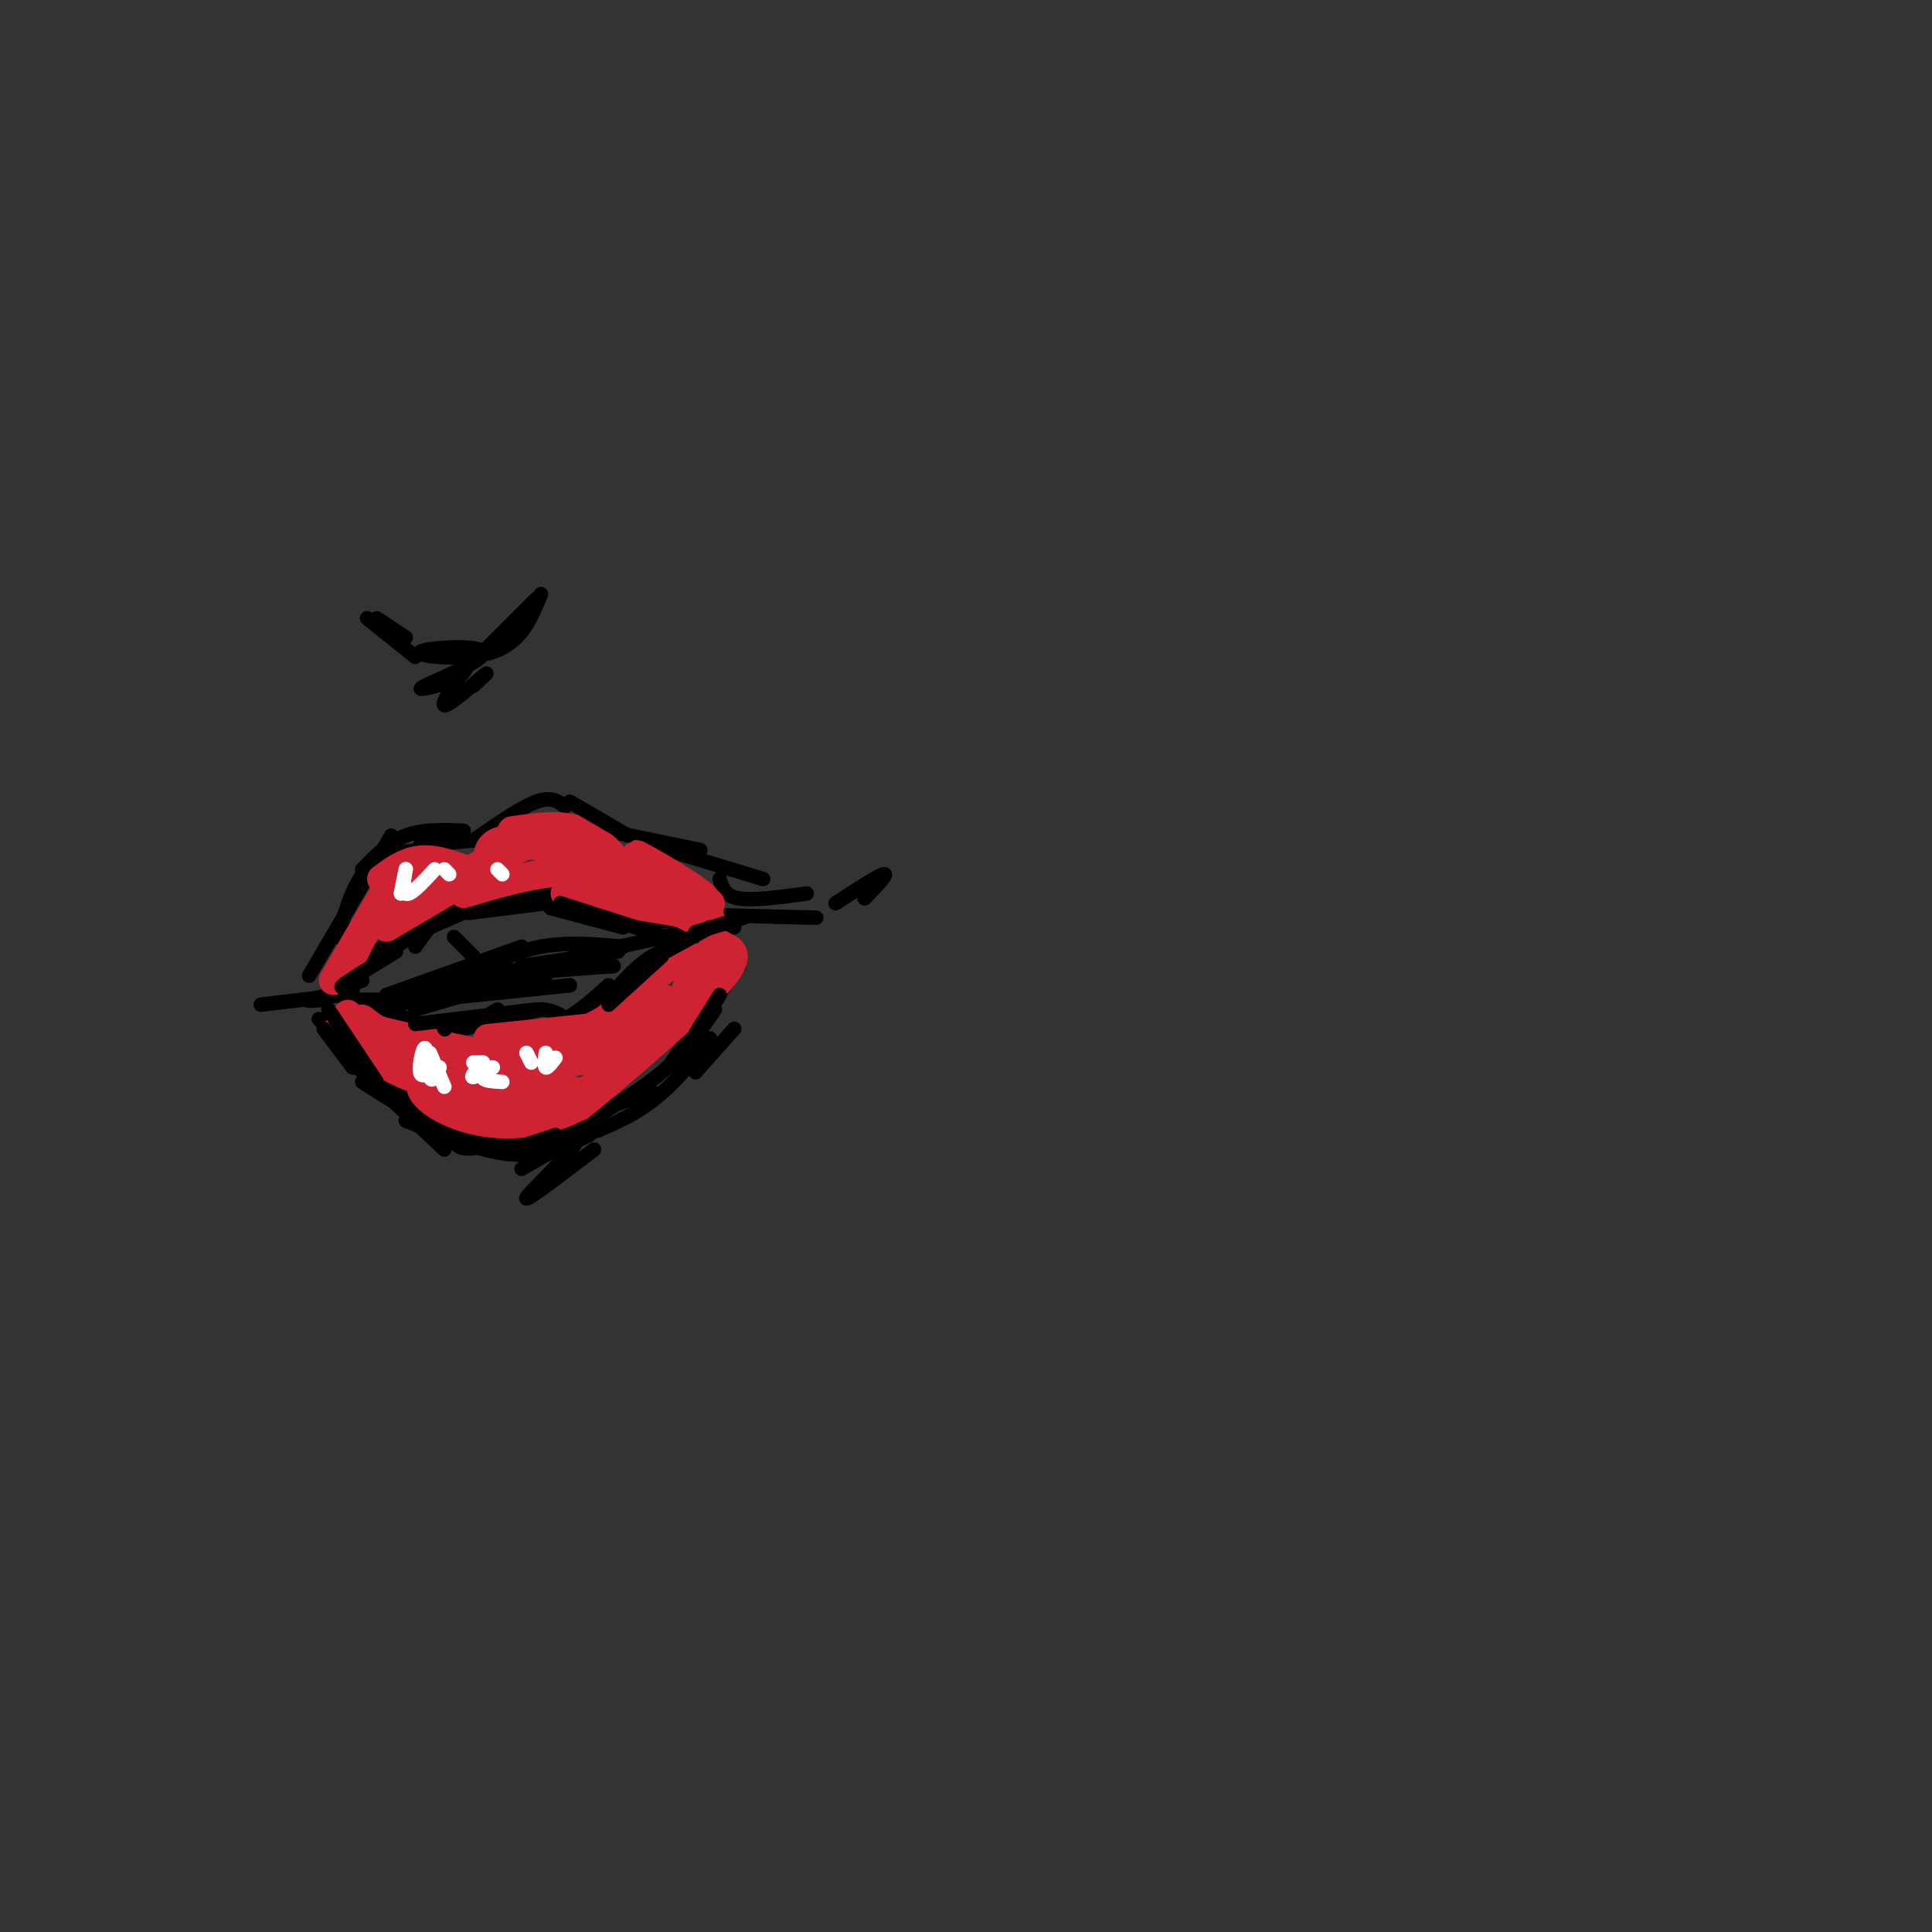 <svg viewBox='0 0 400 400' version='1.1' xmlns='http://www.w3.org/2000/svg' xmlns:xlink='http://www.w3.org/1999/xlink'><rect x="0" y="0" width="400" height="400" fill="#333333" stroke="none"/><g fill='none' stroke='rgb(0,0,0)' stroke-width='3' stroke-linecap='round' stroke-linejoin='round'><path d='M54,208c0.000,0.000 17.000,-2.000 17,-2'/><path d='M68,205c0.000,0.000 24.000,-19.000 24,-19'/><path d='M95,184c0.000,0.000 37.000,5.000 37,5'/><path d='M129,189c0.000,0.000 40.000,1.000 40,1'/><path d='M173,187c4.500,-2.917 9.000,-5.833 10,-6c1.000,-0.167 -1.500,2.417 -4,5'/><path d='M86,196c0.000,0.000 10.000,-14.000 10,-14'/><path d='M96,186c0.000,0.000 29.000,-3.000 29,-3'/><path d='M82,196c0.000,0.000 15.000,-10.000 15,-10'/><path d='M78,208c4.917,2.417 9.833,4.833 14,5c4.167,0.167 7.583,-1.917 11,-4'/><path d='M101,214c3.833,-2.500 7.667,-5.000 11,-5c3.333,0.000 6.167,2.500 9,5'/><path d='M124,209c3.667,-4.417 7.333,-8.833 11,-11c3.667,-2.167 7.333,-2.083 11,-2'/><path d='M74,221c0.000,0.000 18.000,17.000 18,17'/><path d='M84,232c7.833,3.250 15.667,6.500 22,7c6.333,0.500 11.167,-1.750 16,-4'/><path d='M108,239c8.750,-2.500 17.500,-5.000 24,-9c6.500,-4.000 10.750,-9.500 15,-15'/><path d='M144,222c0.000,0.000 8.000,-9.000 8,-9'/><path d='M94,194c0.000,0.000 4.000,4.000 4,4'/><path d='M80,206c0.000,0.000 28.000,-10.000 28,-10'/><path d='M97,202c4.833,-2.500 9.667,-5.000 15,-6c5.333,-1.000 11.167,-0.500 17,0'/><path d='M119,198c0.000,0.000 23.000,-5.000 23,-5'/><path d='M82,207c-4.583,0.000 -9.167,0.000 -10,0c-0.833,0.000 2.083,0.000 5,0'/><path d='M64,202c0.000,0.000 17.000,-29.000 17,-29'/><path d='M75,180c2.750,-2.833 5.500,-5.667 9,-7c3.500,-1.333 7.750,-1.167 12,-1'/><path d='M98,174c4.917,-3.417 9.833,-6.833 13,-8c3.167,-1.167 4.583,-0.083 6,1'/><path d='M116,170c0.000,0.000 29.000,6.000 29,6'/><path d='M92,214c0.000,0.000 20.000,-5.000 20,-5'/><path d='M101,215c4.917,-0.583 9.833,-1.167 14,-3c4.167,-1.833 7.583,-4.917 11,-8'/><path d='M119,211c0.000,0.000 13.000,-9.000 13,-9'/><path d='M71,213c3.333,4.583 6.667,9.167 10,12c3.333,2.833 6.667,3.917 10,5'/><path d='M75,224c6.333,4.083 12.667,8.167 19,10c6.333,1.833 12.667,1.417 19,1'/><path d='M90,233c0.000,0.000 34.000,1.000 34,1'/><path d='M94,236c0.583,1.333 1.167,2.667 8,1c6.833,-1.667 19.917,-6.333 33,-11'/><path d='M117,235c7.417,-4.333 14.833,-8.667 20,-13c5.167,-4.333 8.083,-8.667 11,-13'/><path d='M139,220c0.000,0.000 14.000,-20.000 14,-20'/><path d='M108,242c6.067,-3.556 12.133,-7.111 11,-5c-1.133,2.111 -9.467,9.889 -10,11c-0.533,1.111 6.733,-4.444 14,-10'/><path d='M70,194c1.667,-6.000 3.333,-12.000 7,-15c3.667,-3.000 9.333,-3.000 15,-3'/><path d='M87,175c0.000,0.000 11.000,-1.000 11,-1'/><path d='M89,192c0.000,0.000 16.000,-7.000 16,-7'/><path d='M97,189c0.000,0.000 16.000,-2.000 16,-2'/><path d='M130,190c0.000,0.000 22.000,2.000 22,2'/><path d='M135,175c0.000,0.000 23.000,7.000 23,7'/><path d='M149,182c0.500,1.750 1.000,3.500 4,4c3.000,0.500 8.500,-0.250 14,-1'/><path d='M66,211c0.000,0.000 4.000,4.000 4,4'/><path d='M78,128c0.000,0.000 6.000,4.000 6,4'/><path d='M76,128c0.000,0.000 10.000,8.000 10,8'/><path d='M101,134c0.000,0.000 10.000,-10.000 10,-10'/><path d='M112,123c-2.029,5.014 -4.057,10.029 -10,12c-5.943,1.971 -15.799,0.900 -15,0c0.799,-0.900 12.254,-1.627 13,0c0.746,1.627 -9.215,5.608 -12,7c-2.785,1.392 1.608,0.196 6,-1'/><path d='M94,141c1.758,-1.134 3.152,-3.469 2,-2c-1.152,1.469 -4.848,6.742 -4,7c0.848,0.258 6.242,-4.498 8,-6c1.758,-1.502 -0.121,0.249 -2,2'/><path d='M67,207c-2.000,0.167 -4.000,0.333 -3,0c1.000,-0.333 5.000,-1.167 9,-2'/></g>
<g fill='none' stroke='rgb(207,34,51)' stroke-width='6' stroke-linecap='round' stroke-linejoin='round'><path d='M75,211c0.000,0.000 12.000,9.000 12,9'/><path d='M72,210c1.167,3.500 2.333,7.000 7,10c4.667,3.000 12.833,5.500 21,8'/><path d='M78,216c4.917,4.000 9.833,8.000 16,10c6.167,2.000 13.583,2.000 21,2'/><path d='M86,217c0.000,0.000 30.000,4.000 30,4'/><path d='M83,215c0.000,0.000 29.000,8.000 29,8'/><path d='M77,213c14.917,3.583 29.833,7.167 39,7c9.167,-0.167 12.583,-4.083 16,-8'/><path d='M101,215c0.000,0.000 29.000,-3.000 29,-3'/><path d='M102,217c5.000,-0.167 10.000,-0.333 15,-2c5.000,-1.667 10.000,-4.833 15,-8'/><path d='M120,216c9.333,-8.500 18.667,-17.000 22,-18c3.333,-1.000 0.667,5.500 -2,12'/><path d='M140,210c0.833,-0.167 3.917,-6.583 7,-13'/><path d='M147,197c1.476,-2.345 1.667,-1.708 3,-1c1.333,0.708 3.810,1.488 -1,7c-4.810,5.512 -16.905,15.756 -29,26'/><path d='M120,229c-9.500,4.929 -18.750,4.250 -25,2c-6.250,-2.250 -9.500,-6.071 -7,-7c2.500,-0.929 10.750,1.036 19,3'/><path d='M107,227c-0.971,0.314 -12.900,-0.400 -10,-1c2.900,-0.600 20.627,-1.085 22,0c1.373,1.085 -13.608,3.738 -16,4c-2.392,0.262 7.804,-1.869 18,-4'/><path d='M121,226c6.912,-3.952 15.192,-11.832 13,-10c-2.192,1.832 -14.856,13.378 -14,13c0.856,-0.378 15.230,-12.679 21,-18c5.770,-5.321 2.934,-3.663 1,-3c-1.934,0.663 -2.967,0.332 -4,0'/><path d='M138,208c-2.756,2.178 -7.644,7.622 -8,8c-0.356,0.378 3.822,-4.311 8,-9'/><path d='M73,212c0.000,0.000 -3.000,1.000 -3,1'/><path d='M69,203c0.000,0.000 11.000,-19.000 11,-19'/><path d='M72,200c3.083,-6.333 6.167,-12.667 10,-16c3.833,-3.333 8.417,-3.667 13,-4'/><path d='M80,192c0.000,0.000 17.000,-10.000 17,-10'/><path d='M79,182c2.667,-2.000 5.333,-4.000 9,-4c3.667,0.000 8.333,2.000 13,4'/><path d='M96,185c5.444,-1.600 10.889,-3.200 16,-4c5.111,-0.800 9.889,-0.800 13,0c3.111,0.800 4.556,2.400 6,4'/><path d='M117,185c0.000,0.000 30.000,5.000 30,5'/><path d='M101,179c4.167,-2.250 8.333,-4.500 11,-5c2.667,-0.500 3.833,0.750 5,2'/><path d='M96,181c4.750,-2.833 9.500,-5.667 13,-6c3.500,-0.333 5.750,1.833 8,4'/><path d='M101,179c-0.083,-2.083 -0.167,-4.167 3,-5c3.167,-0.833 9.583,-0.417 16,0'/><path d='M106,172c5.000,-0.750 10.000,-1.500 14,0c4.000,1.500 7.000,5.250 10,9'/><path d='M119,176c9.518,5.298 19.036,10.595 23,13c3.964,2.405 2.375,1.917 -3,-1c-5.375,-2.917 -14.536,-8.262 -14,-9c0.536,-0.738 10.768,3.131 21,7'/><path d='M146,186c-0.511,-1.356 -12.289,-8.244 -14,-9c-1.711,-0.756 6.644,4.622 15,10'/><path d='M147,187c0.833,1.167 -4.583,-0.917 -10,-3'/></g>
<g fill='none' stroke='rgb(255,255,255)' stroke-width='3' stroke-linecap='round' stroke-linejoin='round'><path d='M83,185c0.556,-2.778 1.111,-5.556 1,-5c-0.111,0.556 -0.889,4.444 0,5c0.889,0.556 3.444,-2.222 6,-5'/><path d='M92,180c0.000,0.000 1.000,1.000 1,1'/><path d='M103,180c0.000,0.000 1.000,1.000 1,1'/><path d='M89,218c0.000,0.000 3.000,7.000 3,7'/><path d='M98,220c0.000,0.000 2.000,0.000 2,0'/><path d='M109,218c0.000,0.000 1.000,2.000 1,2'/><path d='M91,221c-0.780,1.679 -1.560,3.357 -2,2c-0.440,-1.357 -0.542,-5.750 -1,-6c-0.458,-0.250 -1.274,3.643 -1,5c0.274,1.357 1.637,0.179 3,-1'/><path d='M100,220c-1.381,1.548 -2.762,3.095 -2,3c0.762,-0.095 3.667,-1.833 4,-2c0.333,-0.167 -1.905,1.238 -2,2c-0.095,0.762 1.952,0.881 4,1'/><path d='M113,218c-0.167,1.417 -0.333,2.833 0,3c0.333,0.167 1.167,-0.917 2,-2'/></g>
<g fill='none' stroke='rgb(0,0,0)' stroke-width='3' stroke-linecap='round' stroke-linejoin='round'><path d='M67,213c0.000,0.000 6.000,8.000 6,8'/><path d='M68,209c0.000,0.000 10.000,15.000 10,15'/><path d='M106,238c0.000,0.000 9.000,-3.000 9,-3'/><path d='M144,214c0.000,0.000 5.000,-8.000 5,-8'/><path d='M126,208c0.000,0.000 11.000,-10.000 11,-10'/><path d='M136,198c0.000,0.000 11.000,-6.000 11,-6'/><path d='M144,193c0.000,0.000 10.000,-3.000 10,-3'/><path d='M114,188c0.000,0.000 15.000,4.000 15,4'/><path d='M116,187c0.000,0.000 25.000,8.000 25,8'/><path d='M118,166c0.000,0.000 12.000,7.000 12,7'/><path d='M75,203c-2.583,1.000 -5.167,2.000 -4,1c1.167,-1.000 6.083,-4.000 11,-7'/><path d='M92,213c0.000,0.000 0.100,0.100 0.1,0.1'/><path d='M86,209c0.000,0.000 17.000,-5.000 17,-5'/><path d='M86,206c0.000,0.000 20.000,-5.000 20,-5'/><path d='M82,208c0.000,0.000 31.000,-6.000 31,-6'/><path d='M100,202c0.000,0.000 27.000,-2.000 27,-2'/><path d='M127,200c0.833,-0.167 -10.583,0.417 -22,1'/><path d='M108,200c0.000,0.000 20.000,-3.000 20,-3'/><path d='M89,207c0.000,0.000 29.000,-3.000 29,-3'/><path d='M86,212c0.000,0.000 25.000,-3.000 25,-3'/></g>
</svg>